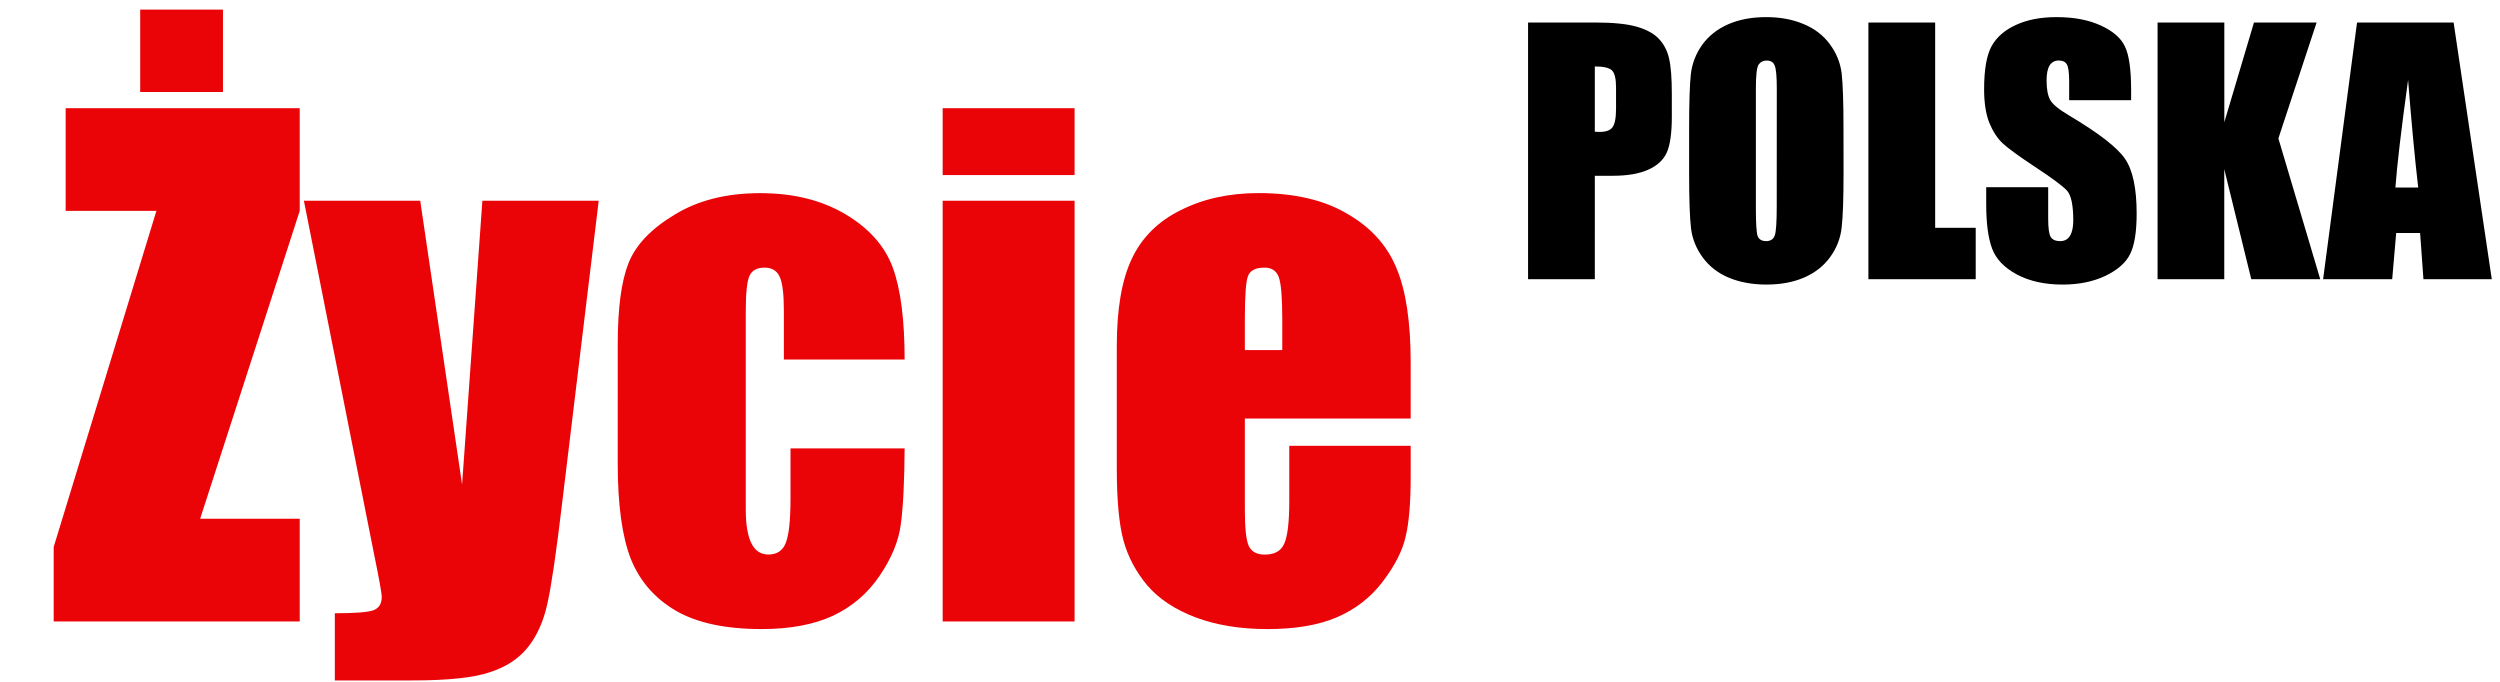 <svg xmlns="http://www.w3.org/2000/svg" viewBox="0 0 40.746 11.113"><path d="M24.905.367H26q.445 0 .682.07.24.07.36.201.121.132.162.32.044.187.044.58v.364q0 .4-.082.584-.083.183-.305.281-.22.098-.576.098h-.292V4.55h-1.088zm1.088.716v1.064q.046.003.08.003.15 0 .206-.073.06-.075.06-.307v-.344q0-.214-.067-.279-.068-.064-.28-.064zm4.054 1.733q0 .63-.031.894-.029.261-.186.478-.156.217-.422.334-.266.116-.62.116-.336 0-.604-.109-.267-.11-.43-.33-.162-.22-.193-.478-.031-.259-.031-.905v-.715q0-.63.028-.892.031-.263.186-.48.158-.217.424-.334.266-.116.62-.116.336 0 .602.111.269.109.432.328.163.22.194.478.03.259.03.905zm-1.088-1.374q0-.292-.034-.372-.03-.083-.132-.083-.085 0-.131.067-.044.065-.044.388v1.953q0 .364.028.45.031.085.14.085.11 0 .142-.098.03-.098.03-.468zM31.54.367v3.346h.661v.837h-1.749V.367Zm3.194 1.266h-1.01v-.31q0-.217-.04-.277-.038-.06-.129-.06-.098 0-.15.081-.049.08-.049.243 0 .21.057.315.055.106.308.256.726.431.914.708.189.276.189.891 0 .447-.106.66-.103.211-.403.356-.3.142-.698.142-.436 0-.746-.165-.308-.166-.403-.422-.096-.255-.096-.726v-.274h1.01v.51q0 .235.042.302.044.067.152.067.109 0 .16-.085.055-.086.055-.254 0-.369-.101-.483-.104-.113-.51-.38-.405-.268-.537-.39-.131-.121-.22-.336-.085-.214-.085-.547 0-.481.122-.703.124-.222.398-.346.274-.127.661-.127.424 0 .721.137.3.137.395.346.099.207.099.706zM37.757.367l-.623 1.889.682 2.294h-1.124l-.44-1.793V4.55h-1.087V.367h1.088v1.625l.483-1.625zm2.233 0 .622 4.183h-1.114l-.054-.752h-.39l-.065.752h-1.126l.553-4.183Zm-.577 2.69q-.083-.711-.165-1.755-.166 1.2-.207 1.755z"/><path fill="#ea0408" d="M4.885 1.763v1.674L3.262 8.455h1.623v1.674H.875V8.915l1.674-5.478H1.07V1.763ZM3.634.156v1.343H2.285V.156Zm6.124 3.116-.6 4.96q-.14 1.179-.237 1.608-.094.429-.316.708-.222.279-.62.408-.393.134-1.26.134H5.457V9.995q.486 0 .625-.047.14-.051.14-.222 0-.083-.13-.718L4.953 3.272h1.896l.682 4.625.331-4.625zm4.986 2.588h-1.968v-.79q0-.413-.068-.558-.067-.15-.248-.15-.18 0-.243.13-.062.129-.062.578v3.235q0 .367.093.553.093.18.274.18.212 0 .285-.19.077-.192.077-.724v-.816h1.86q-.005.821-.062 1.235-.051.408-.346.842-.29.429-.76.651-.47.217-1.162.217-.884 0-1.4-.3-.517-.304-.734-.847-.212-.548-.212-1.55V5.608q0-.874.175-1.318.176-.445.75-.79.573-.352 1.395-.352.816 0 1.395.346.579.346.77.873.191.527.191 1.494zm2.77-4.097v1.09h-2.15v-1.09Zm0 1.509v6.857h-2.15V3.272Zm5.478 3.55h-2.703v1.483q0 .465.067.6.068.134.259.134.238 0 .315-.176.083-.18.083-.692v-.905h1.979v.507q0 .635-.083.976-.077.342-.372.73-.294.387-.75.583-.449.191-1.13.191-.662 0-1.169-.19-.506-.192-.79-.523-.28-.336-.388-.734-.108-.403-.108-1.168v-2q0-.899.242-1.415.243-.522.796-.796.553-.28 1.272-.28.878 0 1.446.337.574.33.801.883.233.548.233 1.545zm-2.093-1.116v-.501q0-.533-.057-.688-.057-.155-.232-.155-.217 0-.269.135-.052.129-.052.708v.5Z"/></svg>
